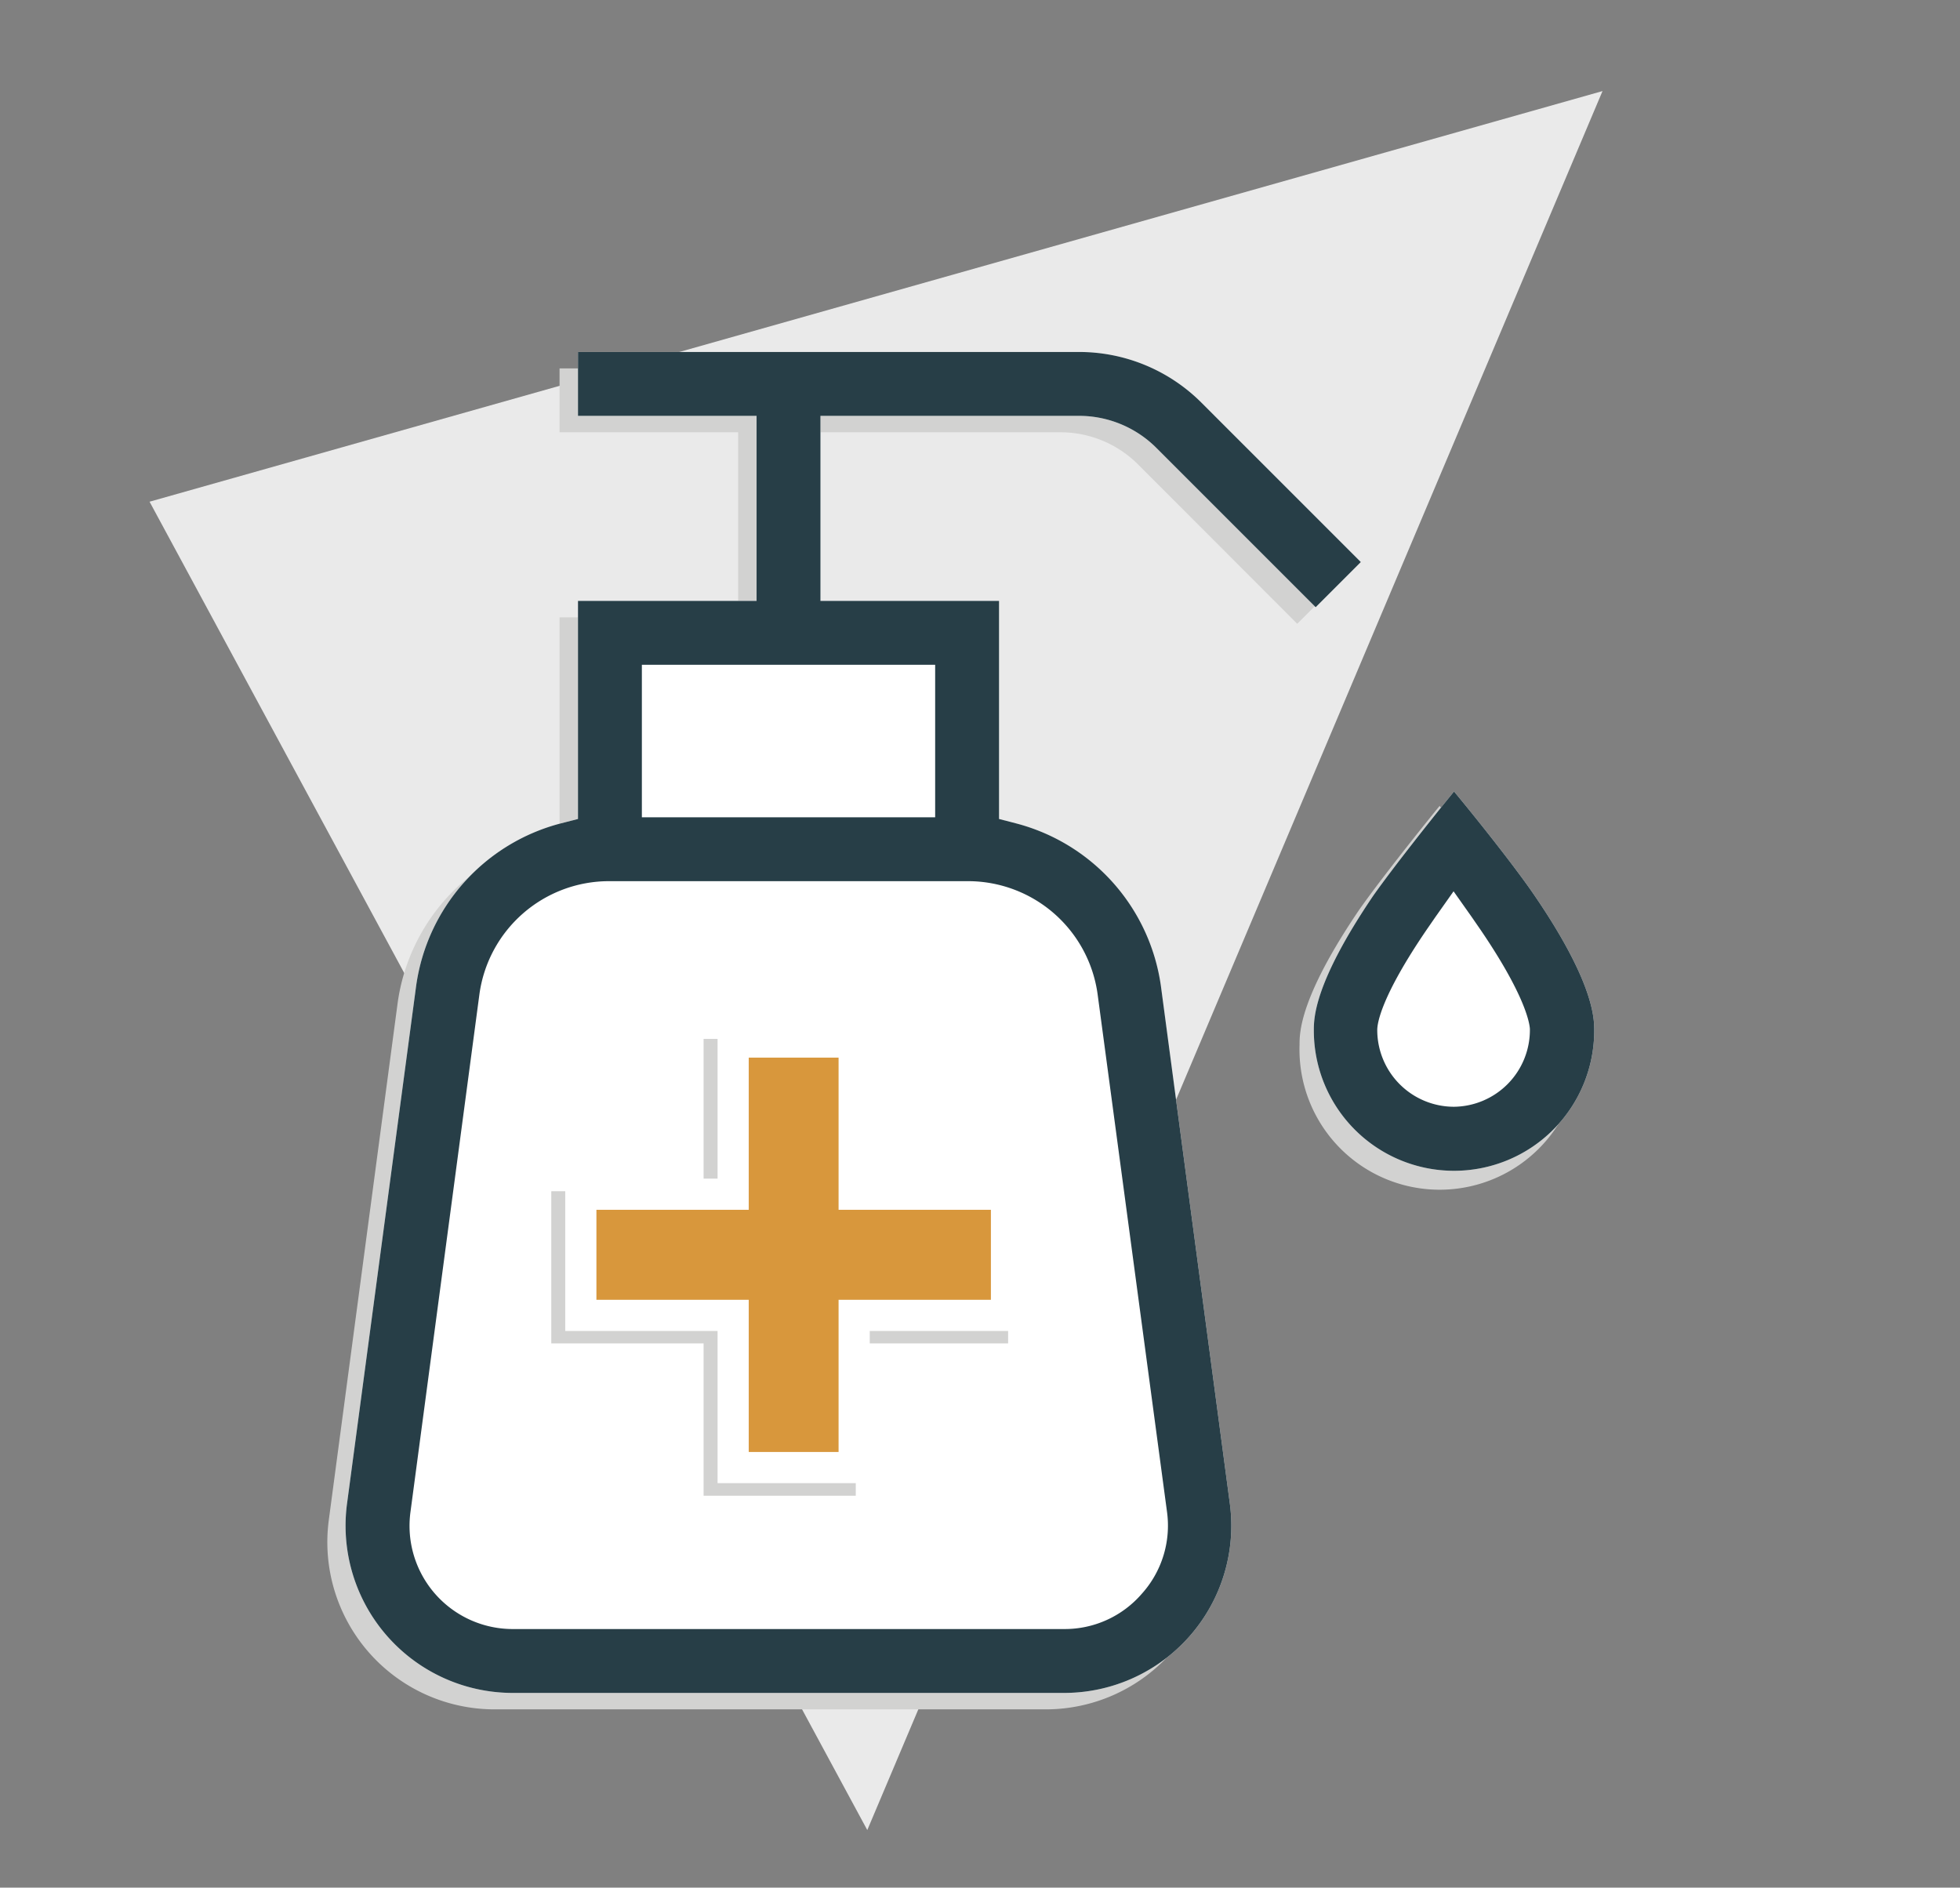 <?xml version="1.0" encoding="UTF-8"?> <svg xmlns="http://www.w3.org/2000/svg" id="Layer_1" data-name="Layer 1" viewBox="0 0 127.64 122.92"><rect x="0" y="0" width="127.64" height="122.92" fill="#808080" stroke="none"/><defs><style>.cls-1{fill:#eaeaea;}.cls-2{fill:#d2d2d1;}.cls-3{fill:#fff;}.cls-4{fill:#273e47;}.cls-5{fill:#d8973c;}</style></defs><polygon class="cls-1" points="9.74 32.67 104.36 5.93 56.48 119.17 9.74 32.67"></polygon><path class="cls-2" d="M74.4,65.28A12.76,12.76,0,0,0,65,54.68l-1.09-.27V40.2H52.23V28.15H69.05a7.14,7.14,0,0,1,5.07,2.1L84.48,40.62l2.94-2.94L77.06,27.31a11.25,11.25,0,0,0-8-3.32H36.44v4.16H48.07V40.2H36.44V54.41l-1.08.27a12.79,12.79,0,0,0-9.46,10.6L21.41,99A10.89,10.89,0,0,0,32.2,111.31H68.1A10.89,10.89,0,0,0,78.9,99Z"></path><path class="cls-3" d="M75.6,64.2a12.78,12.78,0,0,0-9.46-10.59l-1.08-.28V39.13H53.43V27.08H70.24a7.12,7.12,0,0,1,5.08,2.1L85.68,39.54l2.94-2.94L78.26,26.24a11.27,11.27,0,0,0-8-3.32H37.64v4.16H49.27V39.13H37.64v14.2l-1.09.28A12.75,12.75,0,0,0,27.1,64.2L22.6,97.91a10.89,10.89,0,0,0,10.8,12.33H69.3A10.89,10.89,0,0,0,80.09,97.91Z"></path><path class="cls-4" d="M75.6,64.2a12.78,12.78,0,0,0-9.46-10.59l-1.08-.28V39.13H53.43V27.08H70.24a7.12,7.12,0,0,1,5.08,2.1L85.68,39.54l2.94-2.94L78.26,26.24a11.27,11.27,0,0,0-8-3.32H37.64v4.16H49.27V39.13H37.64v14.2l-1.09.28A12.75,12.75,0,0,0,27.1,64.2L22.6,97.91a10.89,10.89,0,0,0,10.8,12.33H69.3A10.89,10.89,0,0,0,80.09,97.91ZM41.8,43.29H60.9v9.93H41.8Zm32.56,60.49a6.63,6.63,0,0,1-5.06,2.3H33.4a6.72,6.72,0,0,1-6.67-7.62l4.49-33.71a8.52,8.52,0,0,1,8.42-7.37H63.06a8.52,8.52,0,0,1,8.42,7.37L76,98.46A6.63,6.63,0,0,1,74.36,103.78Z"></path><polygon class="cls-2" points="63.62 77.57 55.73 77.57 55.73 69.68 55.73 67.65 53.7 67.65 47.85 67.65 45.82 67.65 45.82 69.68 45.82 77.57 37.94 77.57 35.9 77.57 35.9 79.6 35.9 85.45 35.9 87.48 37.94 87.48 45.82 87.48 45.82 95.37 45.82 97.4 47.85 97.4 53.7 97.4 55.73 97.4 55.73 95.37 55.73 87.48 63.62 87.48 65.65 87.48 65.65 85.45 65.65 79.6 65.65 77.57 63.62 77.57"></polygon><polygon class="cls-3" points="64.53 76.75 56.64 76.75 56.64 68.87 56.64 66.84 54.61 66.84 48.76 66.84 46.73 66.84 46.73 68.87 46.73 76.75 38.84 76.75 36.81 76.75 36.81 78.78 36.81 84.64 36.81 86.67 38.84 86.67 46.73 86.67 46.73 94.55 46.73 96.58 48.76 96.58 54.61 96.58 56.64 96.58 56.64 94.55 56.64 86.67 64.53 86.67 66.56 86.67 66.56 84.64 66.56 78.78 66.56 76.75 64.53 76.75"></polygon><polygon class="cls-5" points="54.61 68.87 48.76 68.87 48.76 78.78 38.84 78.78 38.84 84.64 48.76 84.64 48.76 94.55 54.61 94.55 54.61 84.64 64.53 84.64 64.53 78.78 54.61 78.78 54.61 68.87"></polygon><path class="cls-2" d="M99,59.25c-1.23-1.82-3.78-5-5.25-6.77-1.46,1.79-4,5-5.24,6.77-3.88,5.72-3.88,8-3.88,8.79a9.13,9.13,0,1,0,18.25,0C102.88,67.28,102.88,65,99,59.25Z"></path><path class="cls-3" d="M99.93,58.31c-1.23-1.81-3.77-5-5.24-6.77-1.47,1.8-4,5-5.25,6.77-3.88,5.72-3.88,8-3.88,8.8a9.13,9.13,0,0,0,18.26,0C103.82,66.35,103.82,64,99.93,58.31Z"></path><path class="cls-4" d="M99.93,58.31c-1.23-1.81-3.77-5-5.24-6.77-1.47,1.8-4,5-5.25,6.77-3.88,5.72-3.88,8-3.88,8.8a9.13,9.13,0,0,0,18.26,0C103.82,66.35,103.82,64,99.93,58.31ZM94.69,72.07a5,5,0,0,1-5-5c0-.42.23-2.14,3.19-6.49l.6-.87,1.18-1.67,1.18,1.67.6.87c2.86,4.21,3.16,6,3.19,6.41A5,5,0,0,1,94.69,72.07Z"></path></svg> 